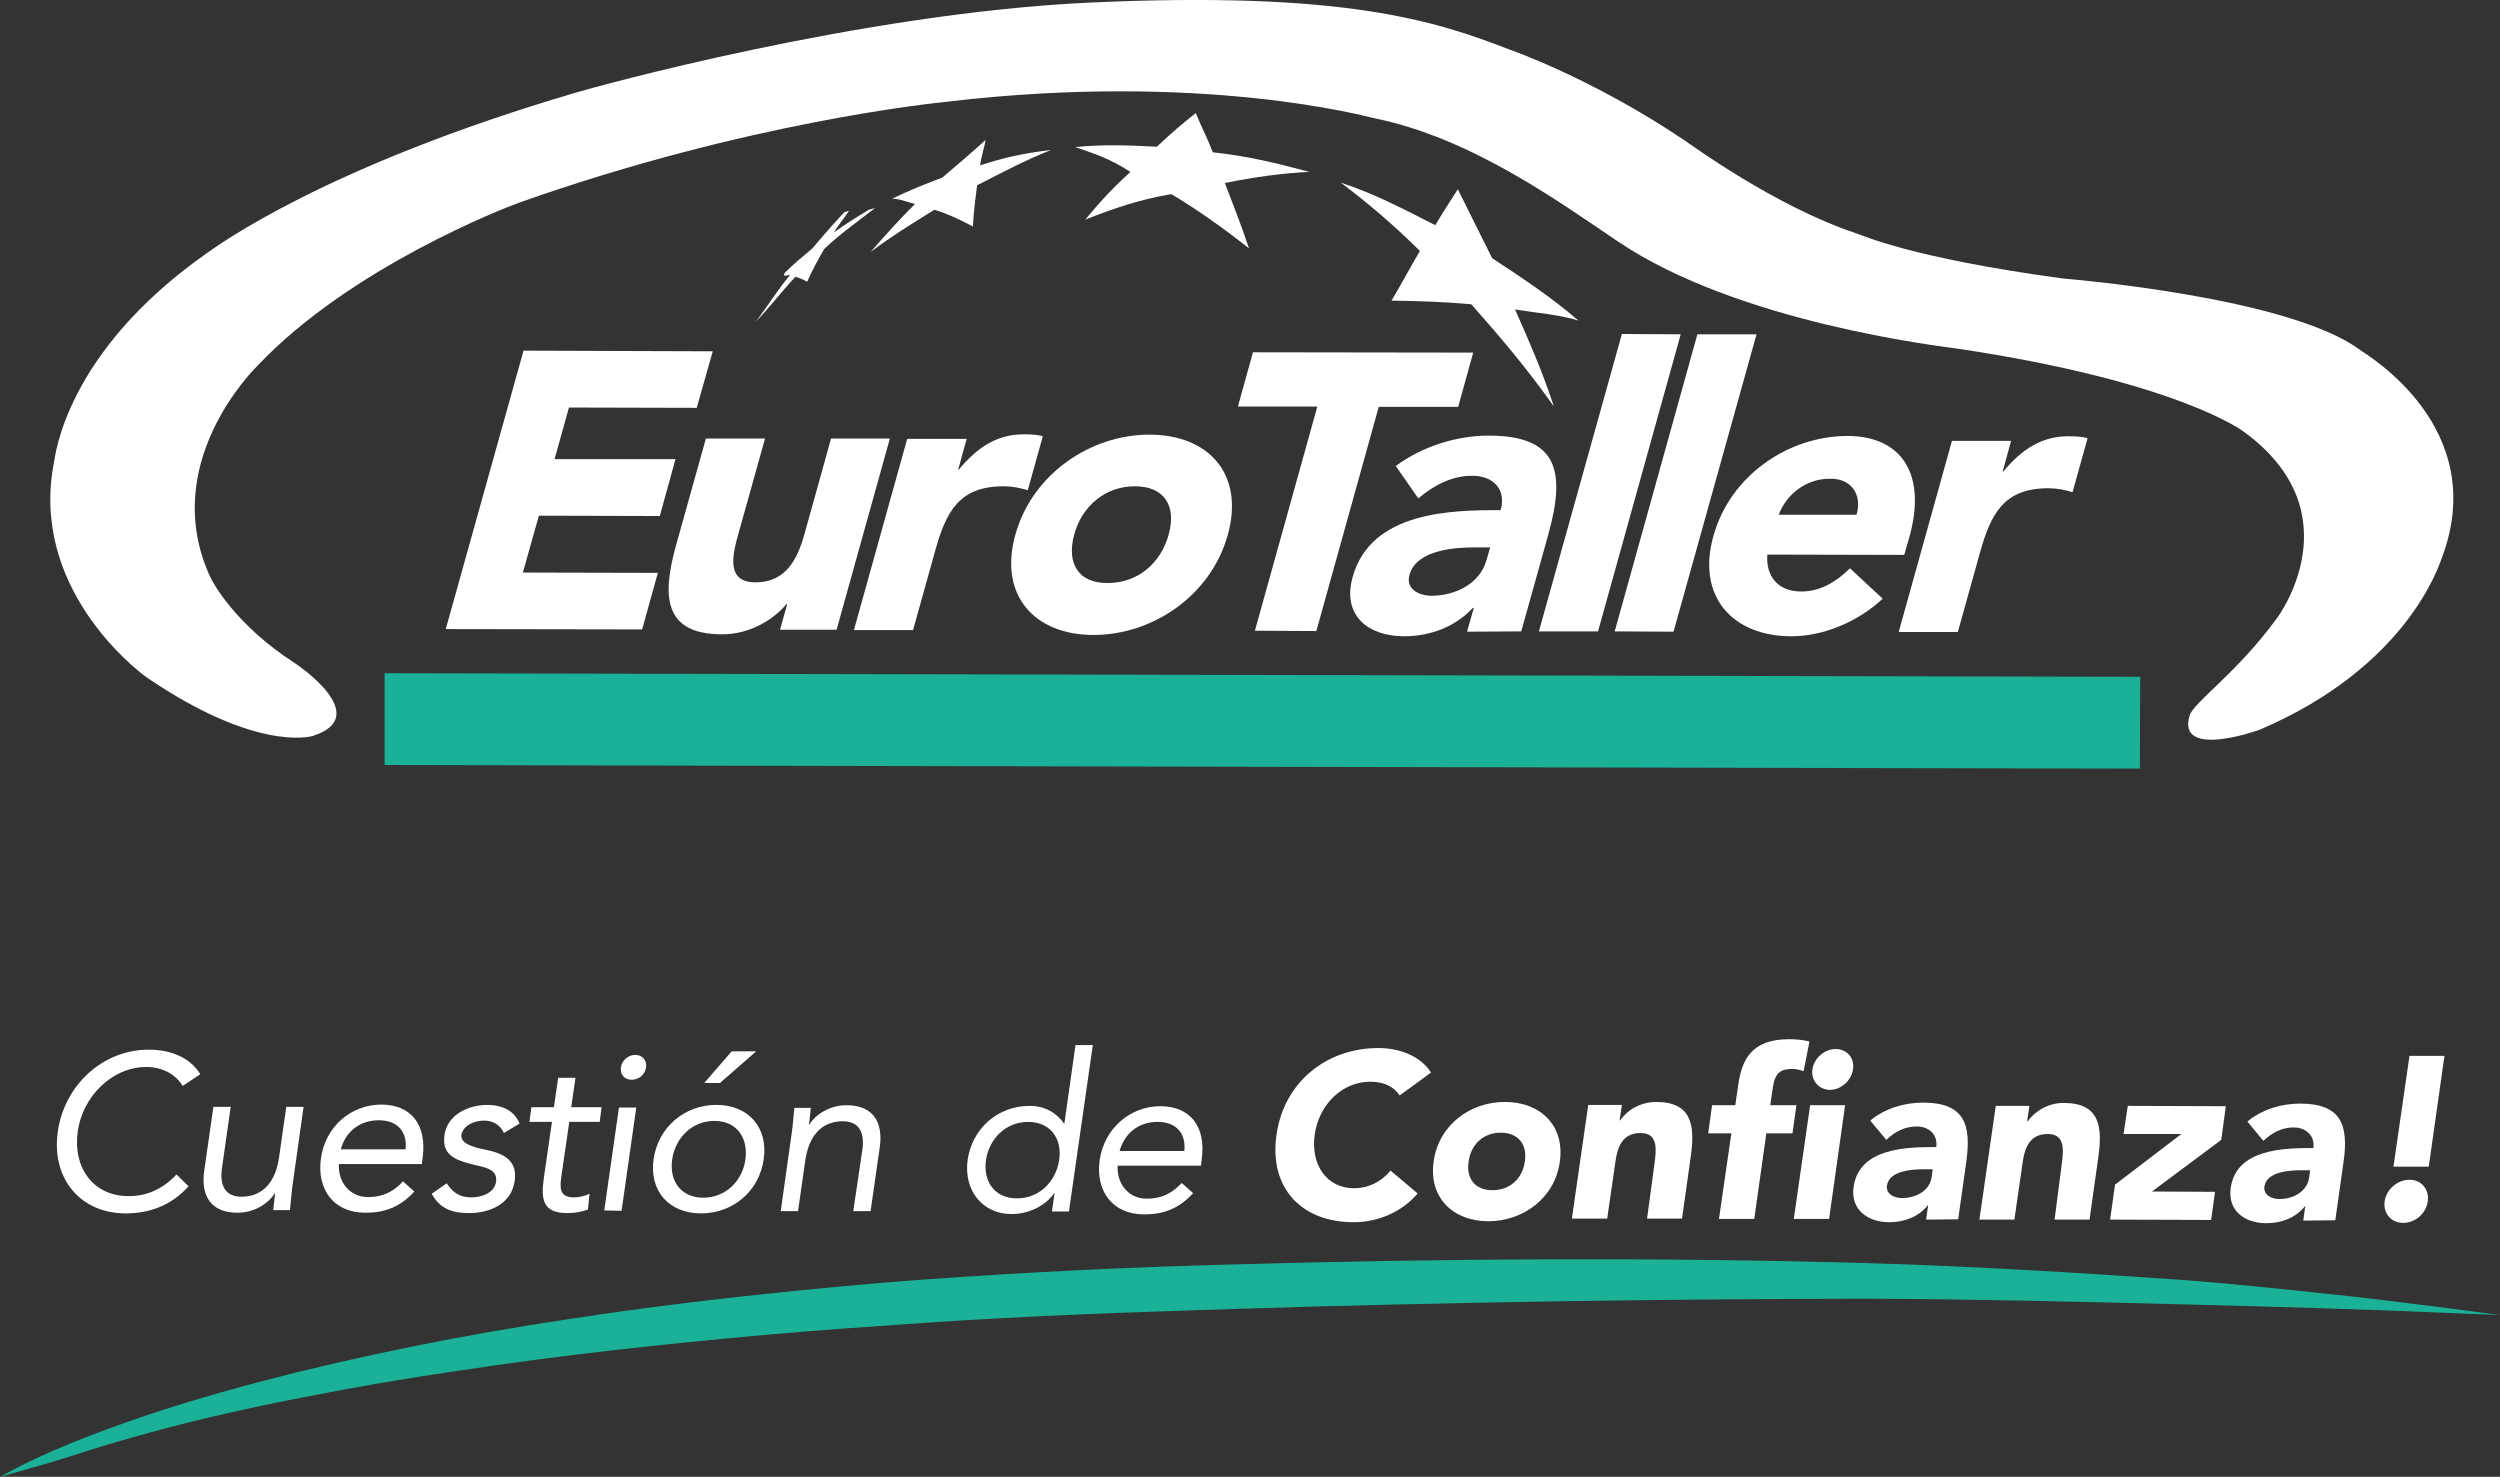 <?xml version="1.0" encoding="utf-8"?>
<!-- Generator: Adobe Illustrator 16.0.0, SVG Export Plug-In . SVG Version: 6.00 Build 0)  -->
<!DOCTYPE svg PUBLIC "-//W3C//DTD SVG 1.1//EN" "http://www.w3.org/Graphics/SVG/1.1/DTD/svg11.dtd">
<svg version="1.1" id="Layer_1" xmlns="http://www.w3.org/2000/svg" xmlns:xlink="http://www.w3.org/1999/xlink" x="0px" y="0px"
	 width="765px" height="451.9px" viewBox="0 0 765 451.9" enable-background="new 0 0 765 451.9" xml:space="preserve">
<rect x="0" y="0" width="765" height="451.9" fill="#333333" stroke="none"/>
<g>
	<polygon fill="#1BB198" points="654.9,207.1 117.7,206 117.7,234.1 654.8,235.2 	"/>
	<polygon fill="#FFFFFF" points="136.4,192.5 196.5,192.6 201.3,175.3 160,175.2 164.9,157.8 201.9,157.9 206.7,140.5 169.7,140.5 
		174.1,124.7 213.2,124.8 218.1,107.5 160.2,107.3 	"/>
	<path fill="#FFFFFF" d="M207,166.4c-4.4,15.6-4.3,27.7,14,27.7c8.8,0,16-4.8,19.7-9.3h0.2l-2.2,7.9l17.3,0l16.3-58.5l-18,0
		l-8.1,29.1c-2.1,7.6-5.6,14.9-15,14.9c-9.3,0-7-8.7-5.1-15.4l8-28.6l-18.1,0L207,166.4z"/>
	<path fill="#FFFFFF" d="M277.6,134.3l-16.3,58.5l18.1,0l6.8-24.4c3.3-11.7,7.2-19.6,20.9-19.6c2.7,0,5,0.5,7.4,1.2l4.6-16.5
		c-1.5-0.5-3.8-0.6-5.8-0.6c-8,0-14,3.7-19.9,10.8h-0.2l2.6-9.4L277.6,134.3z"/>
	<path fill="#FFFFFF" d="M310.7,163.6c-5.2,18.6,5.9,30.7,23.9,30.7c18.1,0,35.9-12,41.1-30.6c5.2-18.7-5.9-30.7-24-30.7
		C333.7,133,315.9,145,310.7,163.6 M328.7,163.6c2.4-8.8,9.5-14.8,18.6-14.8c9,0,12.8,6.1,10.3,14.8c-2.4,8.8-9.5,14.8-18.6,14.8
		C330,178.5,326.3,172.4,328.7,163.6"/>
	<polygon fill="#FFFFFF" points="378.8,124.4 403.1,124.4 384,193 402.8,193.1 421.9,124.5 446.2,124.5 450.8,107.9 383.4,107.8 	
		"/>
	<path fill="#FFFFFF" d="M465.5,193.2l8.3-29.7c5.4-19.5,2.8-30.2-18.3-30.2c-9.5,0-20,3.1-28.4,9.3l6.9,9.9
		c5.1-4.3,10.7-7,16.6-6.9c6.3,0,10.4,4.1,8.6,10.5c-15,0-39.7,0.3-45.3,20.5c-3.3,11.8,4.8,18.1,15.8,18.1c7.3,0,15.3-2.5,21-8.7
		h0.3l-2.1,7.3L465.5,193.2z M438.1,182.3c-4,0-8-2.1-6.8-6.4c2.2-7.9,14.6-8.4,20.2-8.4l4.5,0l-1.1,3.8
		C452.9,178.6,445.3,182.3,438.1,182.3"/>
	<polygon fill="#FFFFFF" points="470.9,193.2 489,193.2 514.3,102.3 496.3,102.2 	"/>
	<polygon fill="#FFFFFF" points="494.1,193.2 512.1,193.3 537.5,102.3 519.4,102.3 	"/>
	<path fill="#FFFFFF" d="M565.4,133.4c-18.1,0-35.9,12-41.1,30.6c-5.2,18.6,5.9,30.7,23.9,30.7c9.4,0,20.1-4.2,27.9-11.5l-10-9.3
		c-4.2,4.1-9,7.1-14.9,7.1c-7,0-10.9-4.5-10.4-11.3l41.9,0.1l1.6-5.6C589.5,145.5,582.3,133.5,565.4,133.4 M568.1,157.5l-23.8,0
		c2.1-5.7,7.9-11.1,15.8-11C566.6,146.4,569.9,151.5,568.1,157.5"/>
	<path fill="#FFFFFF" d="M597.3,134.9L581,193.4l18.1,0l6.8-24.4c3.3-11.7,7.2-19.6,20.9-19.6c2.6,0,5,0.5,7.4,1.2l4.6-16.5
		c-1.6-0.5-3.8-0.6-5.9-0.6c-7.9,0-14,3.7-19.9,10.8h-0.2l2.6-9.4L597.3,134.9z"/>
	<path fill="#FFFFFF" d="M722.2,107.1c-21.7-16.2-89-21.7-91.1-21.9c-46.4-6.3-60.8-13.1-63.4-13.9C543,63,517.5,44.3,515.4,42.9
		C487,23.8,462,15.2,462,15.2c-22.9-8.9-50.8-18-128.7-14.4c-70.5,3.3-152,26-157.3,27.6C99.6,50.9,66.8,75,63.1,77.6
		c-43.3,30.5-46.2,62.2-46.6,64c-7.4,37.9,24.6,63.1,28.7,65.9c32.6,22.1,49.2,18.1,50.5,17.7c19.1-6.1-5.5-22.3-5.5-22.3
		c-17.9-11.5-24.9-24.3-25.8-26.2c-16.1-34.7,13.3-63.7,14.5-64.9c28.3-29.9,75.7-48.3,80-49.8c70-24.8,127.5-30.5,131.1-30.9
		c77.9-9.2,128.3,4.6,130.2,5c29.9,6,56.6,25.5,74.9,37.8c36.7,24.8,98.4,32,104,32.8c67.6,10.1,87.5,25.4,87.5,25.4
		c34.3,25,10.2,57,10.2,57c-12.4,17-25.5,25.7-26.8,29.9c-3.8,12.9,19.4,5.1,21.7,4.2c45-19.3,54.6-50.2,55.4-52.2
		C762.4,131,724.4,108.7,722.2,107.1"/>
	<path fill="#FFFFFF" d="M243.4,84.7c1,0.3,1.9,0.6,3.6,1.5c1.7-3.9,3.5-7,5.2-10c4.8-4.6,9.9-8.1,15.5-12.5
		c-0.8,0.1-0.9,0.3-1.7,0.4c-3.8,2.3-7.5,4.6-10.8,7c1.2-2.1,3.5-4.8,4.6-6.6c-0.3,0.1-0.9,0.3-1.4,0.4c-3.8,4.1-6.1,6.7-9.8,11.1
		c-3.5,2.9-5.5,4.6-8.4,7.4c-0.1,0.3-0.2,0.5-0.4,0.9c0.4,0.1,1.2,0,2-0.2c-4,4.7-6.5,9.1-10.6,14.4
		C235.5,94.1,238.8,89.6,243.4,84.7"/>
	<path fill="#FFFFFF" d="M285.9,64.2c3.5,1,7.3,2.7,11.8,5.1c0.3-5.2,0.8-8.8,1.3-12.6c7.4-3.8,14.8-7.7,22.6-10.8
		c-8.7,1-15,2.5-21.7,4.7c0.5-3.4,1.3-5.3,1.7-7.8c-4.2,3.9-8.8,7.7-13.2,11.5c-6.2,2.4-10.3,4-15.4,6.5c2.7,0.1,4,0.9,7,1.6
		c-4.9,4.9-8.7,9.1-13.6,14.7C272.8,72.3,278.8,68.6,285.9,64.2"/>
	<path fill="#FFFFFF" d="M365.9,34.6c-3.9,3.1-7.6,6.2-11.9,10.3c-9.2-0.5-16.8-0.7-25,0.1c5.4,1.9,10.3,3.3,16.9,7.6
		c-4.7,4.3-8.7,8.4-13.8,14.6c9.1-3.6,16.9-6.2,26.3-7.8c7.3,4.3,15.3,9.9,23.8,16.6c-2.5-7.5-5.3-14.5-7.4-20
		c8.9-1.8,17.4-3,25.9-3.4c-11-2.9-18.7-4.8-29.6-6C369.3,41.8,367.5,38.6,365.9,34.6"/>
	<path fill="#FFFFFF" d="M446.1,57.9c-2.3,3.7-4.4,6.7-6.9,11c-10.1-5.1-18.5-9.6-28.9-13c8.2,6.2,15.6,12.4,24.2,20.9
		c-2.7,4.5-5.2,9.3-8.7,15.2c9,0.1,16.5,0.4,24.4,1.1c8.8,9.9,17.1,19.7,25.3,31.3c-3.7-11.2-7.8-20.5-11.9-29.7
		c6.9,1.1,13.7,1.6,19.4,3.4c-8.2-7.1-17-12.9-26.4-19.1C452.7,71.3,448.8,63.3,446.1,57.9"/>
	<path fill="#FFFFFF" d="M44.8,326.5c4.6,0,8.8,2,11.1,5.8l5.4-3.6c-3.3-5.3-9.3-7.5-15.8-7.5c-14.2,0-25.8,11-27.8,25
		c-2.1,14.5,7,25.1,20.7,25.1c7.6,0,14.2-2.6,19.3-8.3l-3.7-3.6c-4,4.3-9,6.7-14.8,6.6c-10.7,0-17-8.8-15.4-19.8
		C25.2,335.8,34.1,326.5,44.8,326.5"/>
	<path fill="#FFFFFF" d="M88.7,370.3c0.3-2.1,0.4-4.6,0.8-7.5l3.4-24.1l-5.3,0l-2.2,15.4c-1,7.2-4.7,12.1-11.5,12.1
		c-4.9,0-6.7-3.3-6-8.6l2.7-18.9l-5.3,0l-2.8,19.5c-1.1,7.6,1.9,12.9,10.2,12.9c5.2,0,9.5-2.9,11.4-6h0.1c-0.2,1.8-0.4,3.5-0.6,5.2
		L88.7,370.3z"/>
	<path fill="#FFFFFF" d="M129.1,356.2l0.2-1.7c1.5-10.5-3.7-16.5-12.6-16.5c-9.3,0-17.2,6.8-18.5,16.5c-1.3,9.2,3.7,16.6,13.6,16.6
		c5.9,0,10.6-1.7,15-6.5l-3.5-3.1c-2.9,3.2-6.2,4.8-10.7,4.8c-5.7,0-9.2-4.7-8.9-10.1L129.1,356.2z M115.9,342.8
		c5.8,0,8.8,3.6,8.2,8.9l-19.8,0C105.7,346.3,110.1,342.8,115.9,342.8"/>
	<path fill="#FFFFFF" d="M148.1,342.9c3.1,0,5.1,1.6,6.1,3.8l4.8-2.9c-1.6-4-5.5-5.7-9.9-5.7c-5.9,0-12.3,3.1-13.1,9.3
		c-0.9,6.5,4,7.8,9.8,9.2c3.3,0.7,6.5,1.6,6,5c-0.5,3.4-4.3,4.8-7.6,4.8c-3.7,0-5.8-1.7-7.5-4.3l-4.6,3.2c2.5,4.5,6.1,5.9,11.4,5.9
		c6.3,0,13-2.7,14-9.9c0.9-6.3-3.5-8.4-9-9.5c-4.1-0.8-7.7-2-7.3-4.6C141.8,344.3,145.2,342.9,148.1,342.9"/>
	<path fill="#FFFFFF" d="M174.2,343.3l9.3,0l0.6-4.5l-9.3,0l1.3-9l-5.3,0l-1.3,9l-6.9,0l-0.6,4.5l6.9,0l-2.5,17.3
		c-0.9,6.5-0.3,10.6,7.2,10.6c2,0,4.4-0.3,6.3-1.1l0.5-4.8c-1.5,0.7-3.2,1.1-4.8,1.1c-4.7,0-4.3-3.2-3.7-7.3L174.2,343.3z"/>
	<path fill="#FFFFFF" d="M197.7,326.6c0.3-2.1-1.1-3.8-3.3-3.8c-2.2,0-4.1,1.7-4.4,3.8c-0.3,2.2,1.1,3.8,3.3,3.8
		C195.5,330.4,197.4,328.8,197.7,326.6"/>
	<polygon fill="#FFFFFF" points="184.9,370.4 190.2,370.5 194.7,338.9 189.4,338.9 	"/>
	<path fill="#FFFFFF" d="M200,354.7c-1.4,9.8,4.8,16.6,14.5,16.6c9.7,0,17.8-6.7,19.2-16.6c1.4-9.8-4.8-16.6-14.5-16.6
		C209.5,338.1,201.4,344.9,200,354.7 M228.1,354.8c-0.9,6.6-6.1,11.7-12.9,11.7c-6.8,0-10.5-5.1-9.5-11.8c1-6.6,6.1-11.7,12.9-11.7
		C225.4,343,229,348.1,228.1,354.8"/>
	<polygon fill="#FFFFFF" points="215.5,331.4 220.3,331.4 231.4,321.7 223.9,321.7 	"/>
	<path fill="#FFFFFF" d="M261.1,370.6l5.3,0l2.8-19.5c1.1-7.6-1.9-12.9-10.2-12.9c-5.2,0-9.5,2.9-11.4,6h-0.1
		c0.3-1.7,0.4-3.5,0.6-5.2l-5,0c-0.3,2.1-0.4,4.6-0.8,7.5l-3.4,24.1l5.3,0l2.2-15.4c1-7.2,4.7-12.1,11.5-12.1c4.9,0,6.7,3.3,6,8.6
		L261.1,370.6z"/>
	<path fill="#FFFFFF" d="M419.3,331c4.2,0,7.2,1.5,9,4.2l9.6-7c-3.5-5.5-10.4-7.5-16.1-7.5c-15.8,0-28.9,10.3-31.2,26.6
		c-2.3,16.3,7.7,26.7,23.6,26.7c7,0,14.5-2.8,19.6-8.8l-8.3-7c-2.8,3.4-6.7,5.4-11.2,5.4c-8.1,0-13.3-6.9-12-16.4
		C403.6,337.9,410.8,331,419.3,331"/>
	<path fill="#FFFFFF" d="M438.7,355.4c-1.6,11.1,6,18.3,16.7,18.3c10.7,0,20.4-7.1,21.9-18.2c1.6-11.1-6-18.3-16.7-18.3
		C449.9,337.1,440.2,344.3,438.7,355.4 M466.6,355.4c-0.7,5.2-4.5,8.8-9.9,8.8c-5.4,0-8.1-3.6-7.3-8.8c0.7-5.2,4.5-8.8,9.8-8.8
		C464.6,346.6,467.4,350.2,466.6,355.4"/>
	<path fill="#FFFFFF" d="M504,372.9l10.7,0l2.7-19.2c1.3-9.3,0.3-16.5-10.6-16.5c-5.2,0-9.1,2.8-11,5.6l-0.2,0l0.7-4.7l-10.3,0
		l-5,34.8l10.8,0l2.5-17.3c0.6-4.5,2.1-8.9,7.7-8.9c5.5,0,4.8,5.2,4.3,9.2L504,372.9z"/>
	<path fill="#FFFFFF" d="M536.8,373l3.7-26.2l8,0l1.2-8.6l-8,0l0.8-5.5c0.7-4.6,2.5-5.6,6-5.6c1.3,0,2.3,0.3,3.4,0.7l1.8-9.1
		c-1.9-0.5-4.1-0.7-6.2-0.7c-11.7,0-14.5,6.4-15.6,14l-0.9,6.2h-7.1l-1.2,8.6h7.1L526,373L536.8,373z"/>
	<path fill="#FFFFFF" d="M561.7,321c-3.4,0-6.6,2.8-7.1,6.2c-0.5,3.4,1.9,6.2,5.3,6.3c3.4,0,6.6-2.8,7.1-6.2
		C567.6,323.8,565.2,321,561.7,321"/>
	<polygon fill="#FFFFFF" points="564.6,338.2 553.9,338.2 548.9,373 559.7,373 	"/>
	<path fill="#FFFFFF" d="M599.2,373.1l2.5-17.7c1.6-11.6-0.8-18-13.3-18c-5.7,0-11.7,1.8-16.1,5.5l4.9,5.9c2.7-2.6,5.8-4.1,9.3-4.1
		c3.7,0,6.5,2.4,6,6.3c-9,0-23.6,0.2-25.3,12.2c-1,7,4.4,10.8,10.9,10.8c4.4,0,8.9-1.5,11.8-5.2h0.1l-0.6,4.4L599.2,373.1z
		 M582,366.6c-2.4,0-4.9-1.2-4.6-3.8c0.7-4.7,8-5,11.3-5h2.7l-0.3,2.3C590.5,364.4,586.3,366.6,582,366.6"/>
	<path fill="#FFFFFF" d="M628.7,373.2l10.7,0l2.7-19.2c1.3-9.3,0.4-16.5-10.6-16.5c-5.2,0-9.1,2.9-11,5.6h-0.2l0.7-4.7l-10.3,0
		l-5,34.8l10.7,0l2.5-17.3c0.6-4.5,2.1-8.9,7.7-8.9c5.5,0,4.8,5.2,4.3,9.2L628.7,373.2z"/>
	<polygon fill="#FFFFFF" points="681.1,338.5 651.1,338.4 649.8,347 667.5,347 647.2,362.5 645.7,373.2 676.6,373.3 677.8,364.7 
		658.5,364.6 679.7,348.8 	"/>
	<path fill="#FFFFFF" d="M714.6,373.4l2.5-17.7c1.7-11.6-0.8-18-13.3-18c-5.7,0-11.7,1.8-16.1,5.5l4.9,5.9c2.7-2.6,5.8-4.1,9.3-4.1
		c3.7,0,6.5,2.5,6,6.3c-9,0-23.6,0.2-25.3,12.2c-1,7,4.3,10.8,10.9,10.8c4.4,0,8.9-1.5,11.8-5.2h0.1l-0.6,4.4L714.6,373.4z
		 M697.5,366.9c-2.4,0-4.9-1.2-4.6-3.8c0.7-4.7,8-5,11.3-5l2.7,0l-0.3,2.3C705.9,364.7,701.7,366.9,697.5,366.9"/>
	<path fill="#FFFFFF" d="M327.1,370.7l7.3-50.9l-5.3,0l-3.4,24l-0.1,0c-2.4-3.4-6-5.4-10.5-5.4c-9.9,0-17.6,7-19,16.5
		c-1.3,9.4,4.6,16.6,13.4,16.6c5.7,0,10.6-2.8,13.1-6.4h0.1l-0.8,5.6L327.1,370.7z M311.2,366.7c-6.8,0-10.4-5.1-9.5-11.7
		c1-6.6,6.1-11.7,12.9-11.7c6.8,0,10.5,5.1,9.5,11.7C323.1,361.6,318,366.7,311.2,366.7"/>
	<path fill="#FFFFFF" d="M367.5,356.7l0.2-1.7c1.5-10.5-3.7-16.5-12.6-16.5c-9.3,0-17.2,6.8-18.6,16.5c-1.3,9.2,3.7,16.6,13.6,16.6
		c5.9,0,10.6-1.7,15-6.5l-3.5-3.1c-3,3.2-6.2,4.8-10.7,4.8c-5.7,0-9.2-4.7-8.9-10.1L367.5,356.7z M354.2,343.3
		c5.8,0,8.8,3.6,8.2,8.9l-19.8,0C344.1,346.8,348.4,343.3,354.2,343.3"/>
	<path fill="#FFFFFF" d="M729.7,367.6c-0.5,3.7,2,6.6,5.7,6.6c3.7,0,7-2.9,7.5-6.6c0.5-3.7-2-6.6-5.6-6.6
		C733.6,361,730.2,364,729.7,367.6"/>
	<polygon fill="#FFFFFF" points="748,323.1 737.3,323.1 732.4,357 743.2,357 	"/>
	<path fill="#1BB198" d="M667,391.6c-32-2.2-64.2-4.2-96.3-5.1c-64.2-1.8-128.4-1.4-192.6,0.4c-32.1,0.8-64.2,2.4-96.3,4.7
		c-16,1.2-32.1,2.7-48.1,4.4c-16,1.7-32,3.6-47.9,5.9c-15.9,2.3-31.8,4.8-47.7,7.8c-15.8,3-31.6,6.4-47.2,10.2
		c-15.6,3.9-31.2,8.2-46.4,13.3C29.4,438.4,14.2,444,0,451.9c0,0,15.7-4.3,23.2-6.8c7.6-2.5,15.2-4.7,22.9-6.8
		c15.4-4.2,31-7.7,46.6-10.7c15.6-3.1,31.4-5.8,47.2-8.1c15.8-2.4,31.6-4.5,47.5-6.3c15.9-1.8,31.7-3.4,47.6-4.8
		c15.9-1.4,31.8-2.5,47.8-3.6c15.9-1.1,31.9-1.9,47.9-2.6c16-0.7,31.9-1.1,47.9-1.7c64-2,128-3,192-3.1c32,0.1,64.1,0.9,96.1,1.7
		c32,0.8,56.2,1.5,98.4,3.3c0,0-35.2-4.7-51.2-6.3C697.9,394.4,683,392.8,667,391.6"/>
</g>
</svg>
